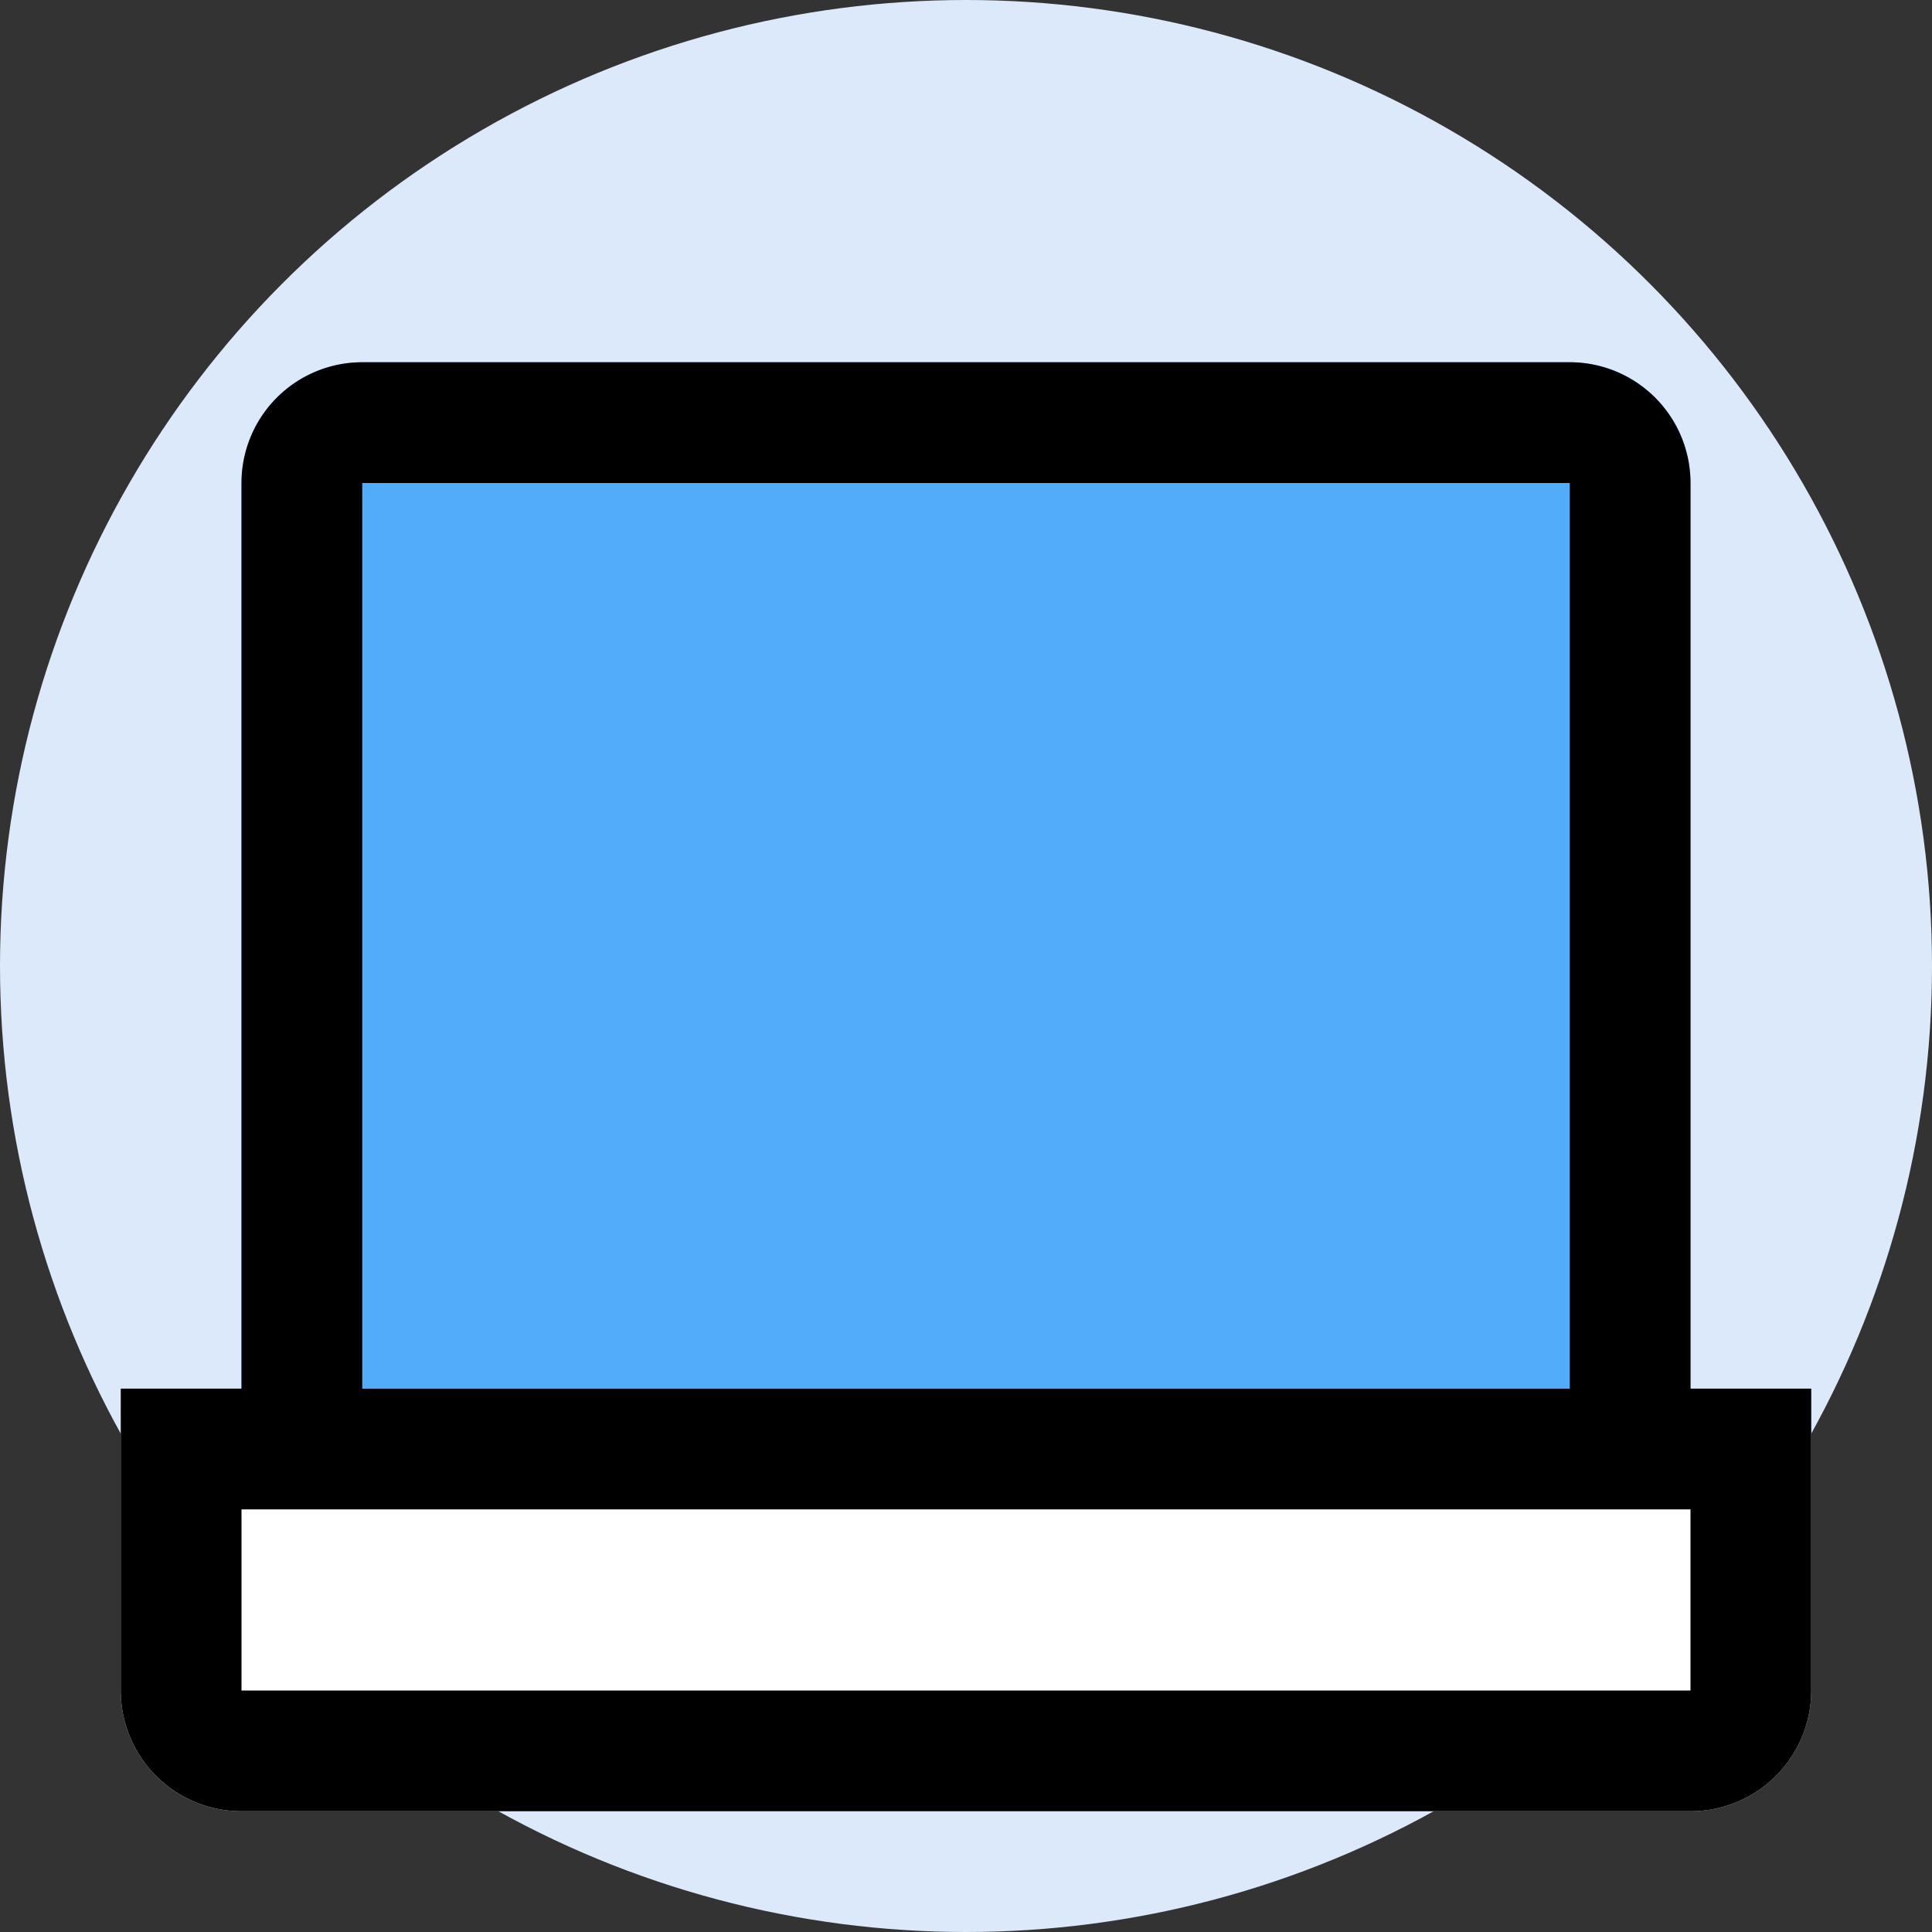 <?xml version="1.0" ?>
<svg width="800px" height="800px" viewBox="0 0 32 32" xmlns="http://www.w3.org/2000/svg">
<rect x="0" y="0" width="32" height="32" fill="#333333" stroke="none"/>
<defs>
<style>.cls-1{fill:#dbe9fa;}.cls-2{fill:#52acf9;}.cls-3{fill:#ffffff;}</style>
</defs>
<g id="laptop">
<circle class="cls-1" cx="16" cy="16" r="16"/>
<path class="cls-2" d="M26,6H6A2,2,0,0,0,4,8V25H28V8A2,2,0,0,0,26,6Z"/>
<path class="cls-3" d="M2,23v5a2,2,0,0,0,2,2H28a2,2,0,0,0,2-2V23Z"/>
<path d="M28,23V8a2,2,0,0,0-2-2H6A2,2,0,0,0,4,8V23H2v5a2,2,0,0,0,2,2H28a2,2,0,0,0,2-2V23ZM6,8H26V23H6ZM4,28V25H28v3Z"/>
</g>
</svg>